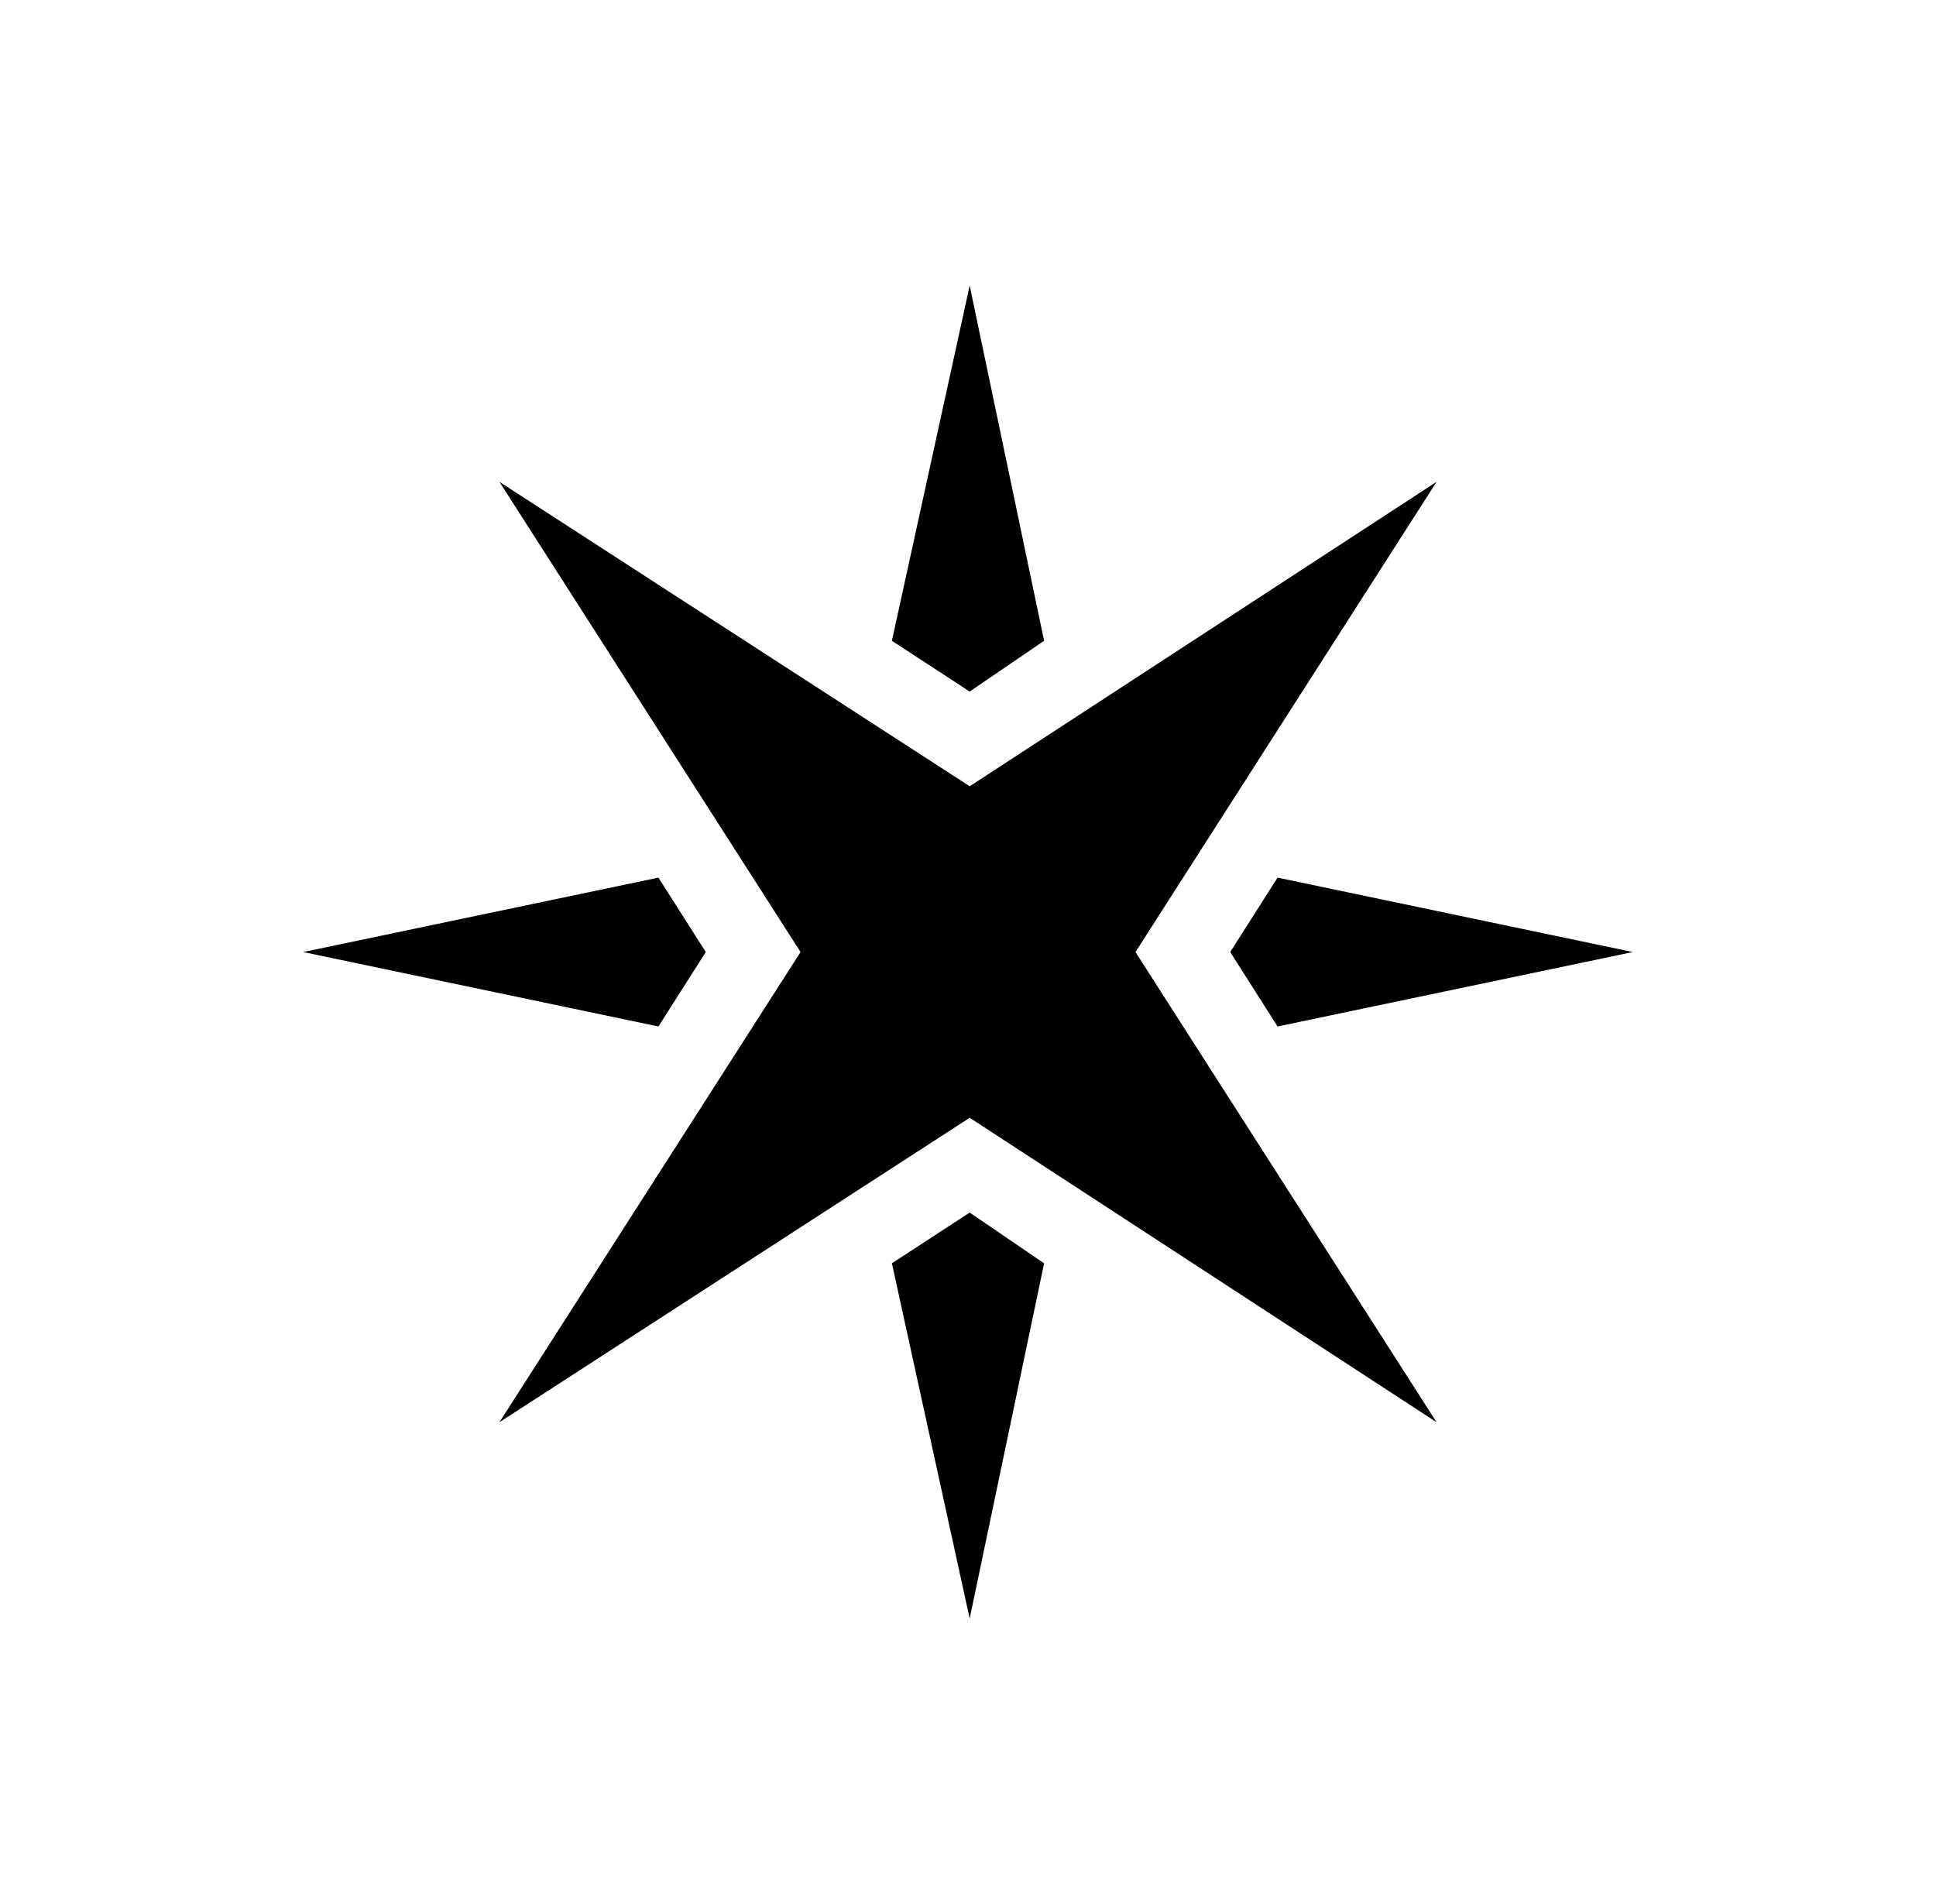 <?xml version="1.0" encoding="UTF-8"?>
<svg xmlns="http://www.w3.org/2000/svg" width="61" height="60" viewBox="0 0 61 60" fill="none">
  <path d="M38.762 30.001L40.254 27.656L51.447 30.001L40.254 32.347L38.762 30.001Z" fill="black"></path>
  <path d="M30.553 51.003L28.102 39.81L30.553 38.211L32.898 39.81L30.553 51.003Z" fill="black"></path>
  <path d="M30.553 21.792L28.102 20.193L30.553 9L32.898 20.193L30.553 21.792Z" fill="black"></path>
  <path d="M20.746 32.347L9.553 30.001L20.746 27.656L22.238 30.001L20.746 32.347Z" fill="black"></path>
  <path d="M15.736 15.184L30.554 24.777L45.264 15.184L35.777 30.001L45.264 44.818L30.554 35.224L15.736 44.818L25.224 30.001L15.736 15.184Z" fill="black"></path>
</svg>
